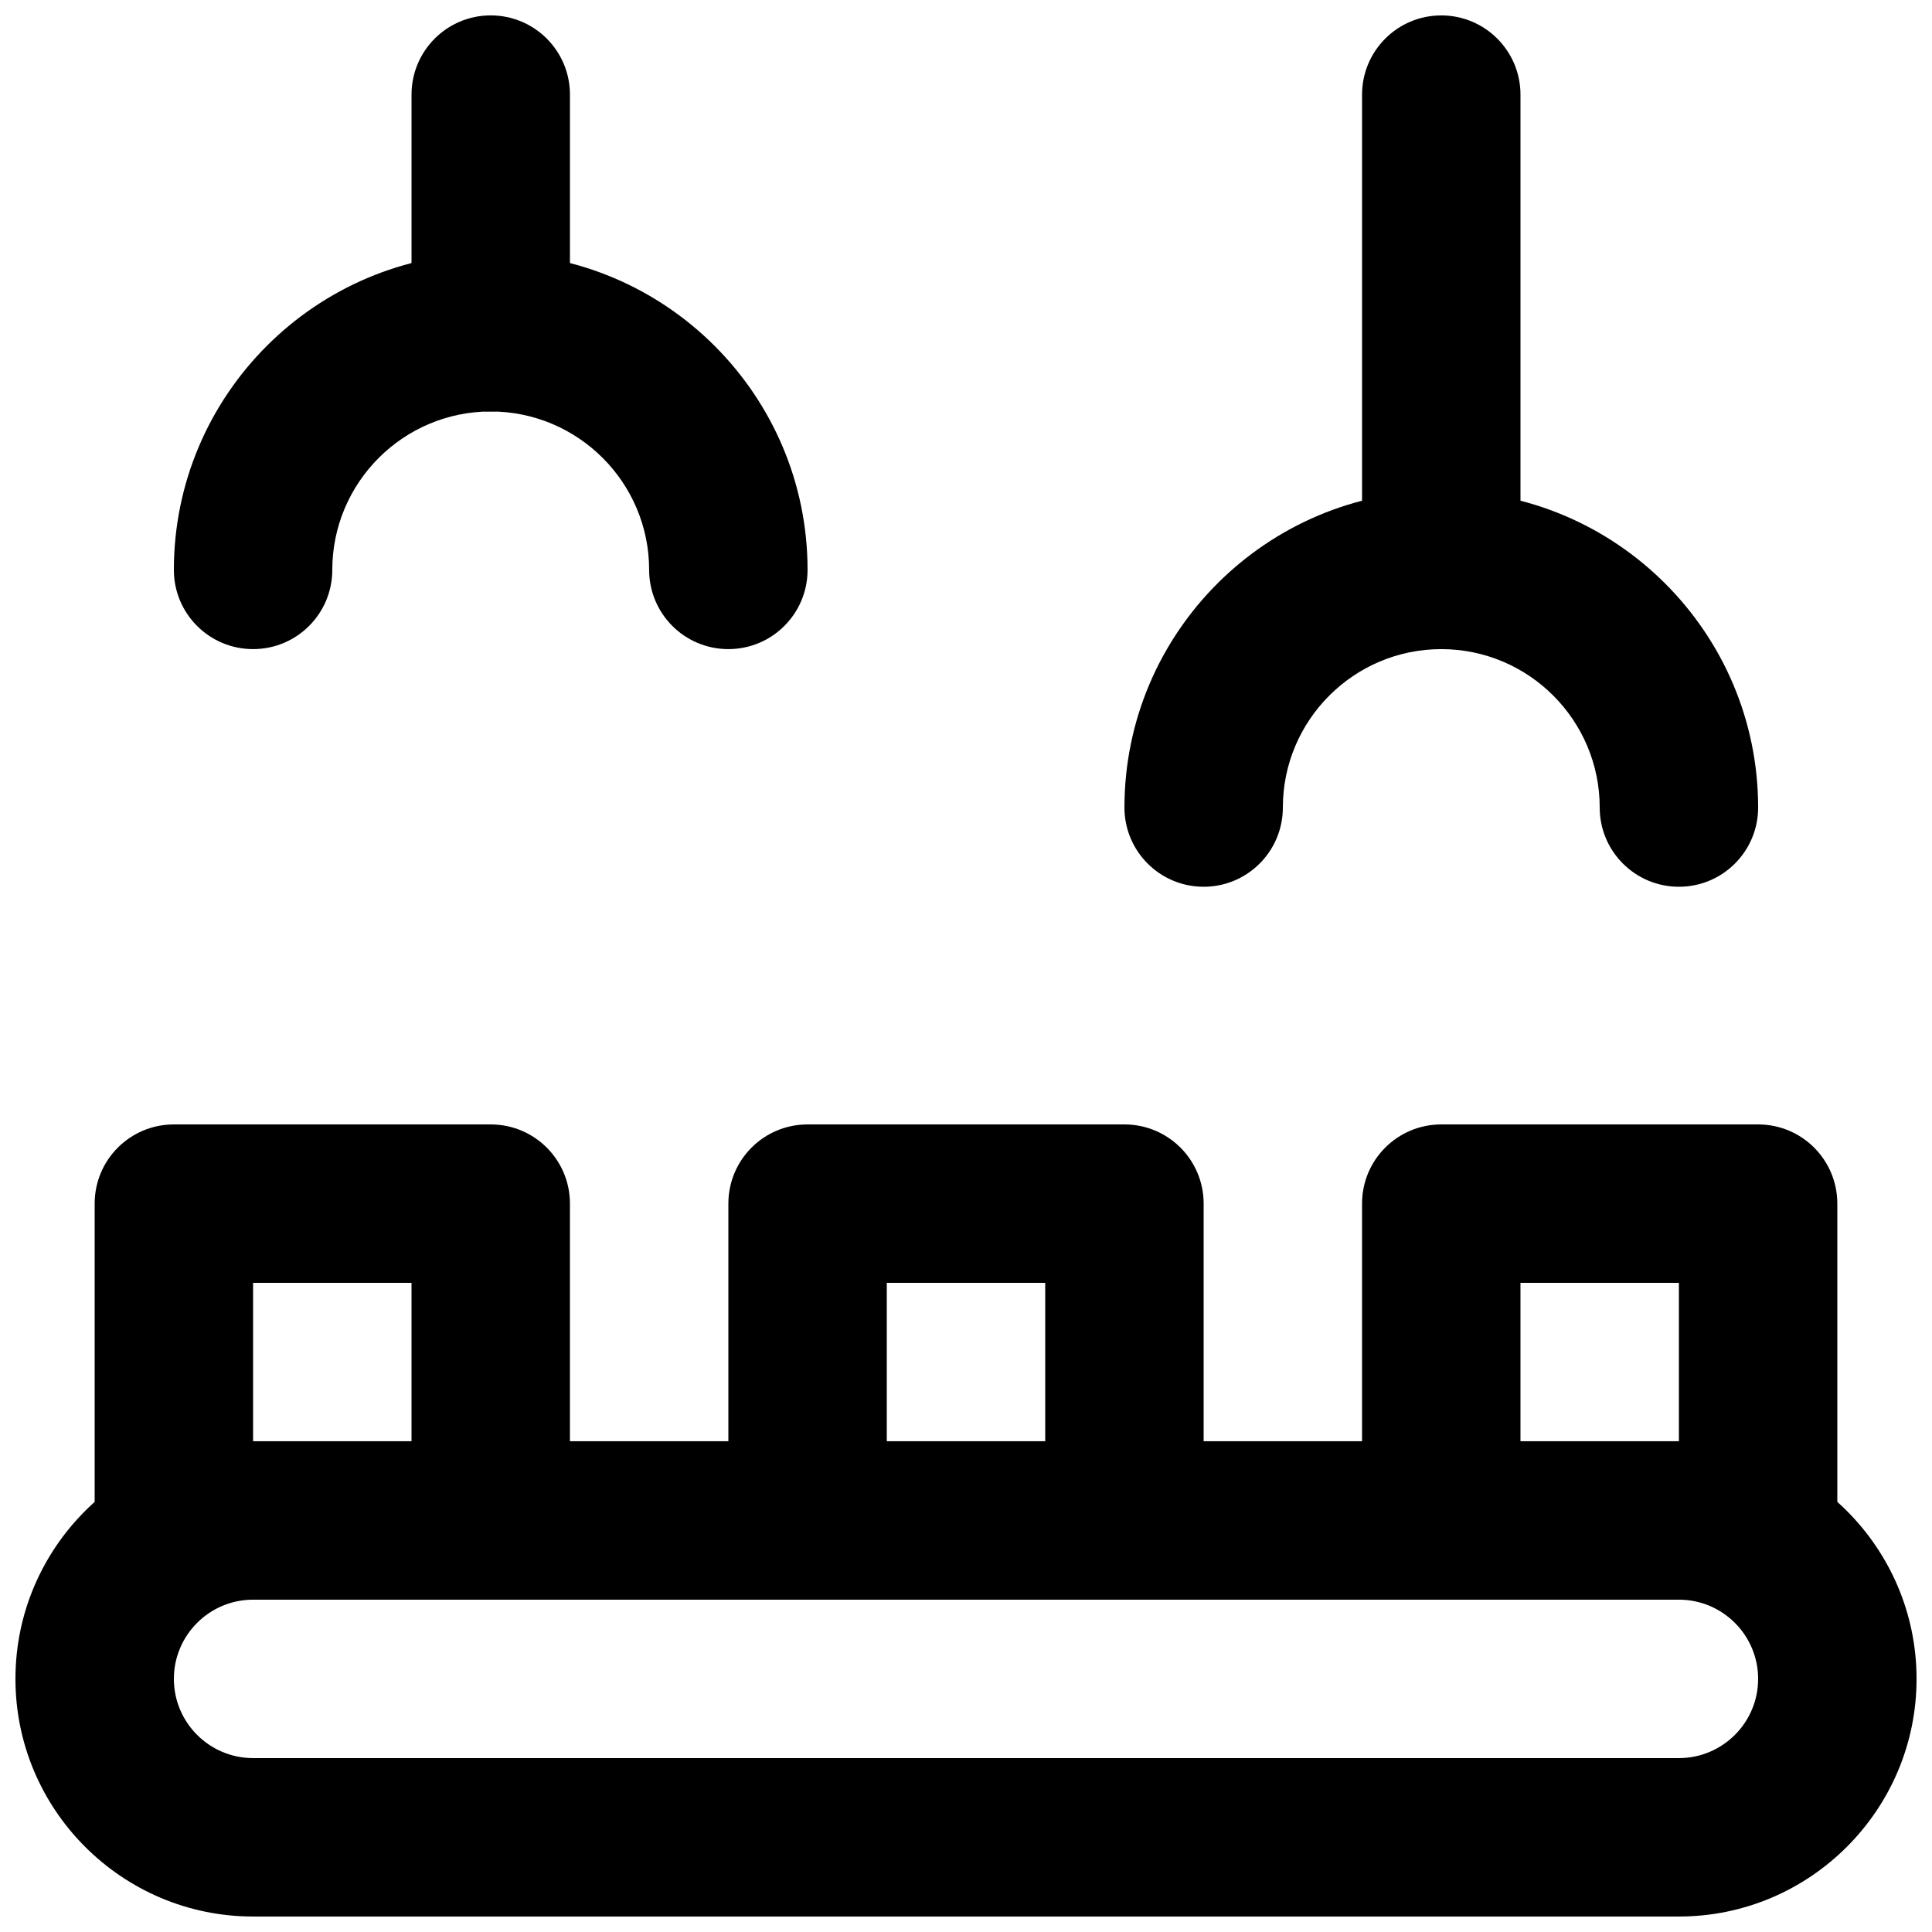 <?xml version="1.0" encoding="UTF-8"?>
<!-- Uploaded to: ICON Repo, www.svgrepo.com, Generator: ICON Repo Mixer Tools -->
<svg width="800px" height="800px" version="1.1" viewBox="144 144 512 512" xmlns="http://www.w3.org/2000/svg">
 <defs>
  <clipPath id="c">
   <path d="m148.09 525h503.81v126.9h-503.81z"/>
  </clipPath>
  <clipPath id="b">
   <path d="m504 148.09h43v168.91h-43z"/>
  </clipPath>
  <clipPath id="a">
   <path d="m253 148.09h43v105.91h-43z"/>
  </clipPath>
 </defs>
 <g clip-path="url(#c)">
  <path d="m211.07 567.93c-11.59 0-20.992 9.426-20.992 20.992 0 11.566 9.402 20.992 20.992 20.992h377.86c11.59 0 20.992-9.426 20.992-20.992 0-11.566-9.402-20.992-20.992-20.992zm377.86 83.969h-377.86c-34.723 0-62.977-28.258-62.977-62.977 0-34.723 28.254-62.977 62.977-62.977h377.86c34.723 0 62.977 28.254 62.977 62.977 0 34.719-28.254 62.977-62.977 62.977z" fill-rule="evenodd"/>
 </g>
 <g clip-path="url(#b)">
  <path d="m525.95 316.02c-11.605 0-20.992-9.402-20.992-20.992v-125.95c0-11.586 9.387-20.992 20.992-20.992 11.609 0 20.992 9.406 20.992 20.992v125.95c0 11.59-9.383 20.992-20.992 20.992" fill-rule="evenodd"/>
 </g>
 <path d="m588.93 379c-11.605 0-20.992-9.406-20.992-20.992 0-23.152-18.828-41.984-41.984-41.984-23.152 0-41.984 18.832-41.984 41.984 0 11.586-9.383 20.992-20.988 20.992-11.609 0-20.992-9.406-20.992-20.992 0-46.309 37.656-83.969 83.965-83.969 46.309 0 83.969 37.66 83.969 83.969 0 11.586-9.383 20.992-20.992 20.992" fill-rule="evenodd"/>
 <path d="m211.07 525.95h41.984v-41.984h-41.984zm62.977 41.984h-83.969c-11.609 0-20.992-9.402-20.992-20.992v-83.965c0-11.609 9.383-20.992 20.992-20.992h83.969c11.609 0 20.992 9.383 20.992 20.992v83.965c0 11.59-9.383 20.992-20.992 20.992z" fill-rule="evenodd"/>
 <path d="m379.01 525.95h41.984v-41.984h-41.984zm62.977 41.984h-83.969c-11.609 0-20.992-9.402-20.992-20.992v-83.965c0-11.609 9.383-20.992 20.992-20.992h83.969c11.605 0 20.992 9.383 20.992 20.992v83.965c0 11.59-9.387 20.992-20.992 20.992z" fill-rule="evenodd"/>
 <path d="m546.94 525.95h41.984v-41.984h-41.984zm62.977 41.984h-83.969c-11.605 0-20.992-9.402-20.992-20.992v-83.965c0-11.609 9.387-20.992 20.992-20.992h83.969c11.609 0 20.992 9.383 20.992 20.992v83.965c0 11.59-9.383 20.992-20.992 20.992z" fill-rule="evenodd"/>
 <g clip-path="url(#a)">
  <path d="m274.05 253.04c-11.609 0-20.992-9.402-20.992-20.992v-62.977c0-11.586 9.383-20.992 20.992-20.992s20.992 9.406 20.992 20.992v62.977c0 11.59-9.383 20.992-20.992 20.992" fill-rule="evenodd"/>
 </g>
 <path d="m337.02 316.02c-11.609 0-20.992-9.402-20.992-20.992 0-23.152-18.832-41.984-41.984-41.984-23.156 0-41.984 18.832-41.984 41.984 0 11.59-9.383 20.992-20.992 20.992-11.609 0-20.992-9.402-20.992-20.992 0-46.309 37.66-83.969 83.969-83.969s83.969 37.66 83.969 83.969c0 11.59-9.383 20.992-20.992 20.992" fill-rule="evenodd"/>
</svg>
